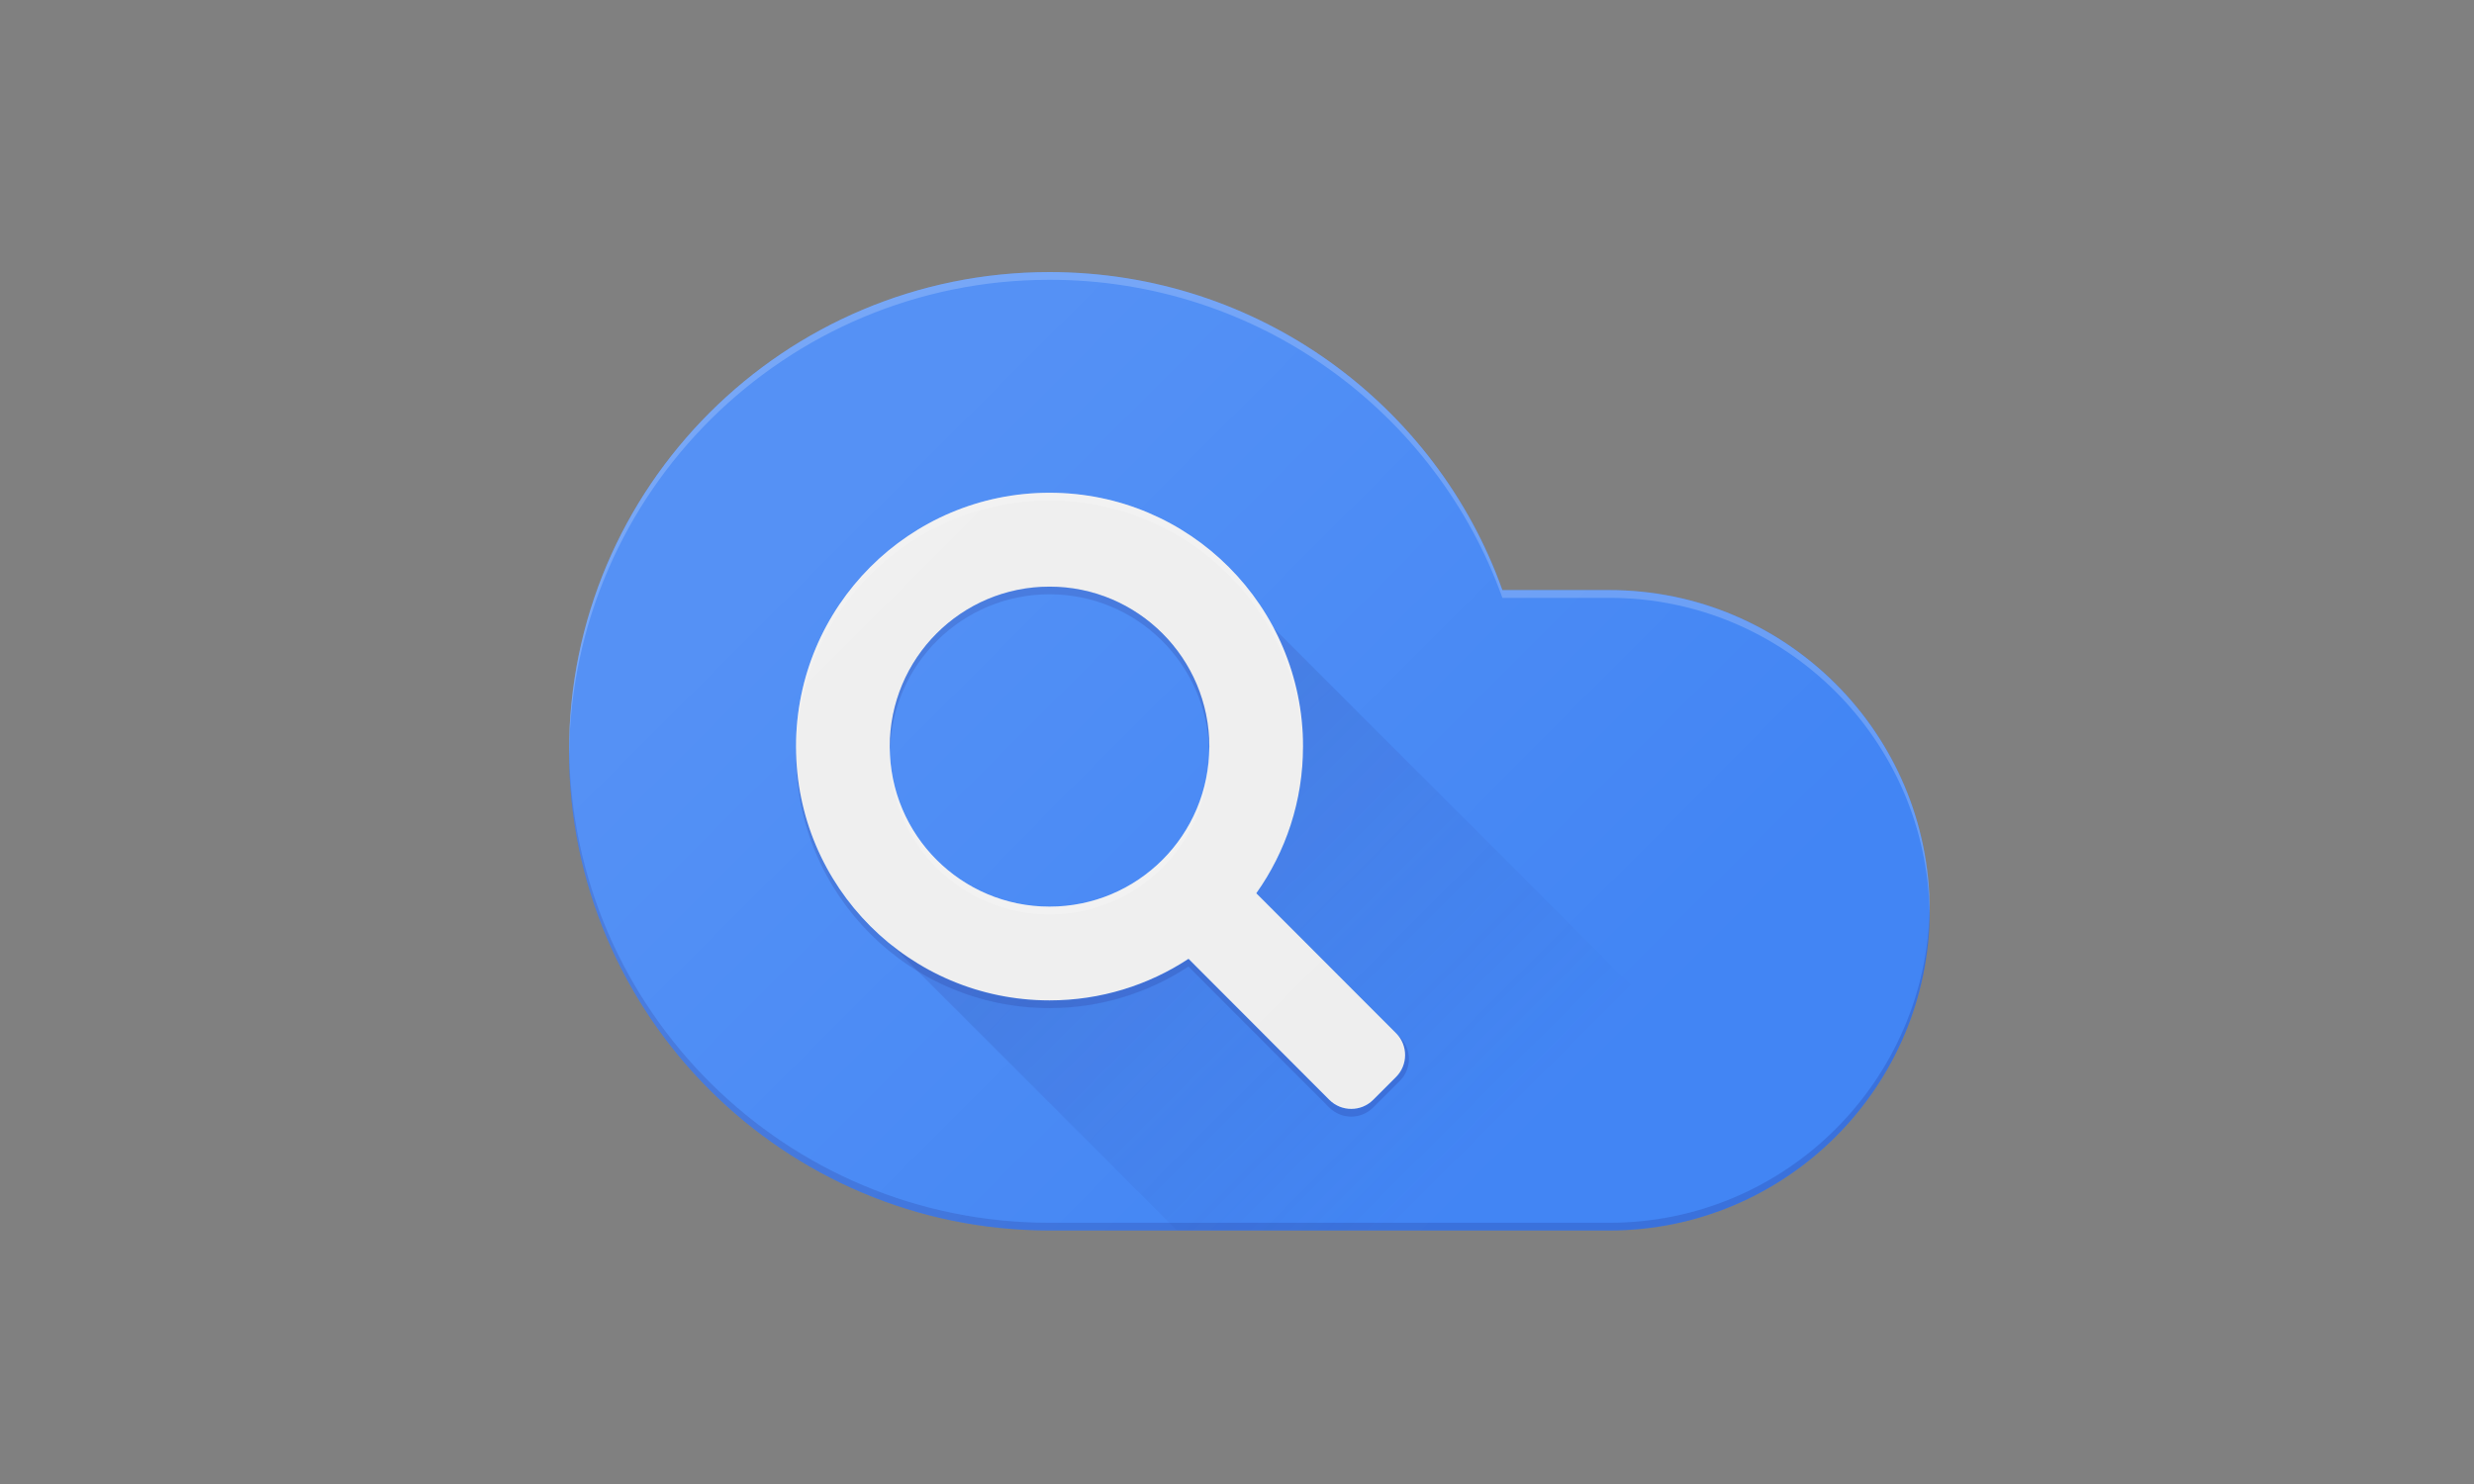 <?xml version="1.0" encoding="UTF-8"?>
<svg width="100px" height="60px" viewBox="0 0 100 60" version="1.1" xmlns="http://www.w3.org/2000/svg" xmlns:xlink="http://www.w3.org/1999/xlink">
    <rect x="0" y="0" width="100" height="60" fill="#808080" stroke="none"/>
    <title>9956C20A-FD1A-4308-B68B-0E9620D9969E</title>
    <defs>
        <linearGradient x1="-2.427%" y1="24.437%" x2="72.364%" y2="73.653%" id="linearGradient-1">
            <stop stop-color="#1A237E" stop-opacity="0.2" offset="0%"></stop>
            <stop stop-color="#1A237E" stop-opacity="0" offset="100%"></stop>
        </linearGradient>
        <linearGradient x1="14.238%" y1="30.622%" x2="80.713%" y2="77.456%" id="linearGradient-2">
            <stop stop-color="#FFFFFF" stop-opacity="0.1" offset="0%"></stop>
            <stop stop-color="#FFFFFF" stop-opacity="0" offset="100%"></stop>
        </linearGradient>
    </defs>
    <g id="Design" stroke="none" stroke-width="1" fill="none" fill-rule="evenodd">
        <g id="XL-Desktop---Google-Workspace---v01" transform="translate(-435, -1433)">
            <g id=".o-grid__fos-xl" transform="translate(360, 1142)">
                <g id=".m-grid__section-03" transform="translate(0, 213)">
                    <g id=".a-icon__cloud-search" transform="translate(75, 78)">
                        <polygon id="Path" points="0 0 100 0 100 60 0 60"></polygon>
                        <g id="cloud" transform="translate(23, 11)">
                            <path d="M55,25.803 C55,18.678 49.206,12.856 42.05,12.856 L37.728,12.856 C35.059,5.372 27.872,3.55271368e-15 19.422,3.55271368e-15 C8.691,3.55271368e-15 0,8.691 0,19.375 C0,30.059 8.691,38.75 19.422,38.75 L42.05,38.75 C49.206,38.75 55,32.928 55,25.803" id="Path" fill="#4285F4" fill-rule="nonzero"></path>
                            <path d="M19.422,0.312 C27.872,0.312 35.056,5.684 37.728,13.172 L42.05,13.172 C49.153,13.172 54.909,18.909 54.994,25.962 C54.994,25.909 54.997,25.859 54.997,25.806 C54.997,18.681 49.203,12.859 42.047,12.859 L37.725,12.859 C35.059,5.372 27.872,4.61852778e-14 19.422,4.61852778e-14 C8.691,4.61852778e-14 -9.23705556e-14,8.691 -9.23705556e-14,19.375 C-9.23705556e-14,19.428 0.003,19.478 0.003,19.531 C0.087,8.919 8.744,0.312 19.422,0.312 Z" id="Path" fill="#FFFFFF" fill-rule="nonzero" opacity="0.2"></path>
                            <path d="M42.05,38.438 L19.422,38.438 C8.744,38.438 0.087,29.831 0.003,19.219 C0.003,19.272 0,19.322 0,19.375 C0,30.059 8.691,38.75 19.422,38.75 L42.05,38.75 C49.203,38.75 55,32.928 55,25.803 C55,25.75 54.997,25.7 54.997,25.647 C54.913,32.7 49.153,38.438 42.05,38.438 Z" id="Path" fill="#1A237E" fill-rule="nonzero" opacity="0.2"></path>
                            <path d="M33.584,30.934 L33.441,30.791 C33.913,31.278 33.909,32.062 33.428,32.541 L32.5,33.469 C32.013,33.956 31.219,33.956 30.731,33.469 L25.038,27.766 C23.425,28.828 21.494,29.447 19.419,29.447 C13.812,29.447 9.259,24.938 9.175,19.341 C9.175,19.394 9.172,19.444 9.172,19.497 C9.172,25.166 13.759,29.759 19.419,29.759 C21.494,29.759 23.422,29.141 25.038,28.078 L30.731,33.781 C31.219,34.269 32.013,34.269 32.5,33.781 L33.584,32.697 C34.072,32.216 34.072,31.422 33.584,30.934 Z" id="Path" fill="#1A237E" opacity="0.2"></path>
                            <path d="M33.431,30.775 L27.781,25.116 C28.969,23.441 29.669,21.397 29.669,19.184 C29.669,13.516 25.081,8.922 19.422,8.922 C13.762,8.922 9.175,13.516 9.175,19.184 C9.175,24.853 13.762,29.447 19.422,29.447 C21.497,29.447 23.425,28.828 25.041,27.766 L30.734,33.469 C31.222,33.956 32.016,33.956 32.503,33.469 L33.431,32.541 C33.916,32.053 33.916,31.259 33.431,30.775 L33.431,30.775 Z M19.422,25.656 C15.853,25.656 12.963,22.759 12.963,19.188 C12.963,15.616 15.856,12.719 19.422,12.719 C22.991,12.719 25.881,15.616 25.881,19.188 C25.881,22.759 22.991,25.656 19.422,25.656 Z" id="Shape" fill="#EEEEEE"></path>
                            <path d="M19.422,9.238 C25.019,9.238 29.562,13.728 29.666,19.309 C29.666,19.269 29.672,19.228 29.672,19.188 C29.672,13.519 25.084,8.925 19.425,8.925 C13.766,8.925 9.178,13.519 9.178,19.188 C9.178,19.241 9.181,19.291 9.181,19.344 C9.262,13.747 13.812,9.238 19.422,9.238 Z" id="Path" fill-opacity="0.2" fill="#FFFFFF"></path>
                            <path d="M19.422,13.028 C22.938,13.028 25.791,15.841 25.875,19.341 C25.875,19.288 25.884,19.238 25.884,19.184 C25.884,15.613 22.991,12.716 19.425,12.716 C15.856,12.716 12.966,15.613 12.966,19.184 C12.966,19.238 12.972,19.288 12.975,19.341 C13.053,15.841 15.906,13.028 19.422,13.028 Z" id="Path" fill="#1A237E" opacity="0.2"></path>
                            <path d="M19.422,25.659 C15.906,25.659 13.053,22.847 12.969,19.347 C12.969,19.4 12.959,19.45 12.959,19.503 C12.959,23.075 15.853,25.972 19.419,25.972 C22.988,25.972 25.878,23.075 25.878,19.503 C25.878,19.45 25.872,19.4 25.869,19.347 C25.791,22.847 22.938,25.659 19.422,25.659 L19.422,25.659 Z" id="Path" fill="#FFFFFF" opacity="0.2"></path>
                            <path d="M28.497,14.406 L28.497,14.419 C29.244,15.844 29.669,17.462 29.669,19.184 C29.669,21.394 28.969,23.441 27.781,25.116 L33.431,30.775 C33.916,31.259 33.916,32.056 33.431,32.541 L32.503,33.469 C32.016,33.956 31.222,33.956 30.734,33.469 L25.041,27.766 C23.428,28.828 21.497,29.447 19.422,29.447 C17.022,29.447 14.816,28.619 13.069,27.234 L13.066,27.234 L24.581,38.75 L42.053,38.75 C45.078,38.75 47.856,37.706 50.059,35.969 L28.497,14.406 Z" id="Path" fill="url(#linearGradient-1)" fill-rule="nonzero"></path>
                            <path d="M55,25.803 C55,18.678 49.206,12.856 42.05,12.856 L37.728,12.856 C35.059,5.372 27.872,3.55271368e-15 19.422,3.55271368e-15 C8.691,3.55271368e-15 0,8.691 0,19.375 C0,30.059 8.691,38.75 19.422,38.75 L42.05,38.75 C49.206,38.75 55,32.928 55,25.803" id="Path" fill="url(#linearGradient-2)" fill-rule="nonzero"></path>
                        </g>
                    </g>
                </g>
            </g>
        </g>
    </g>
</svg>
